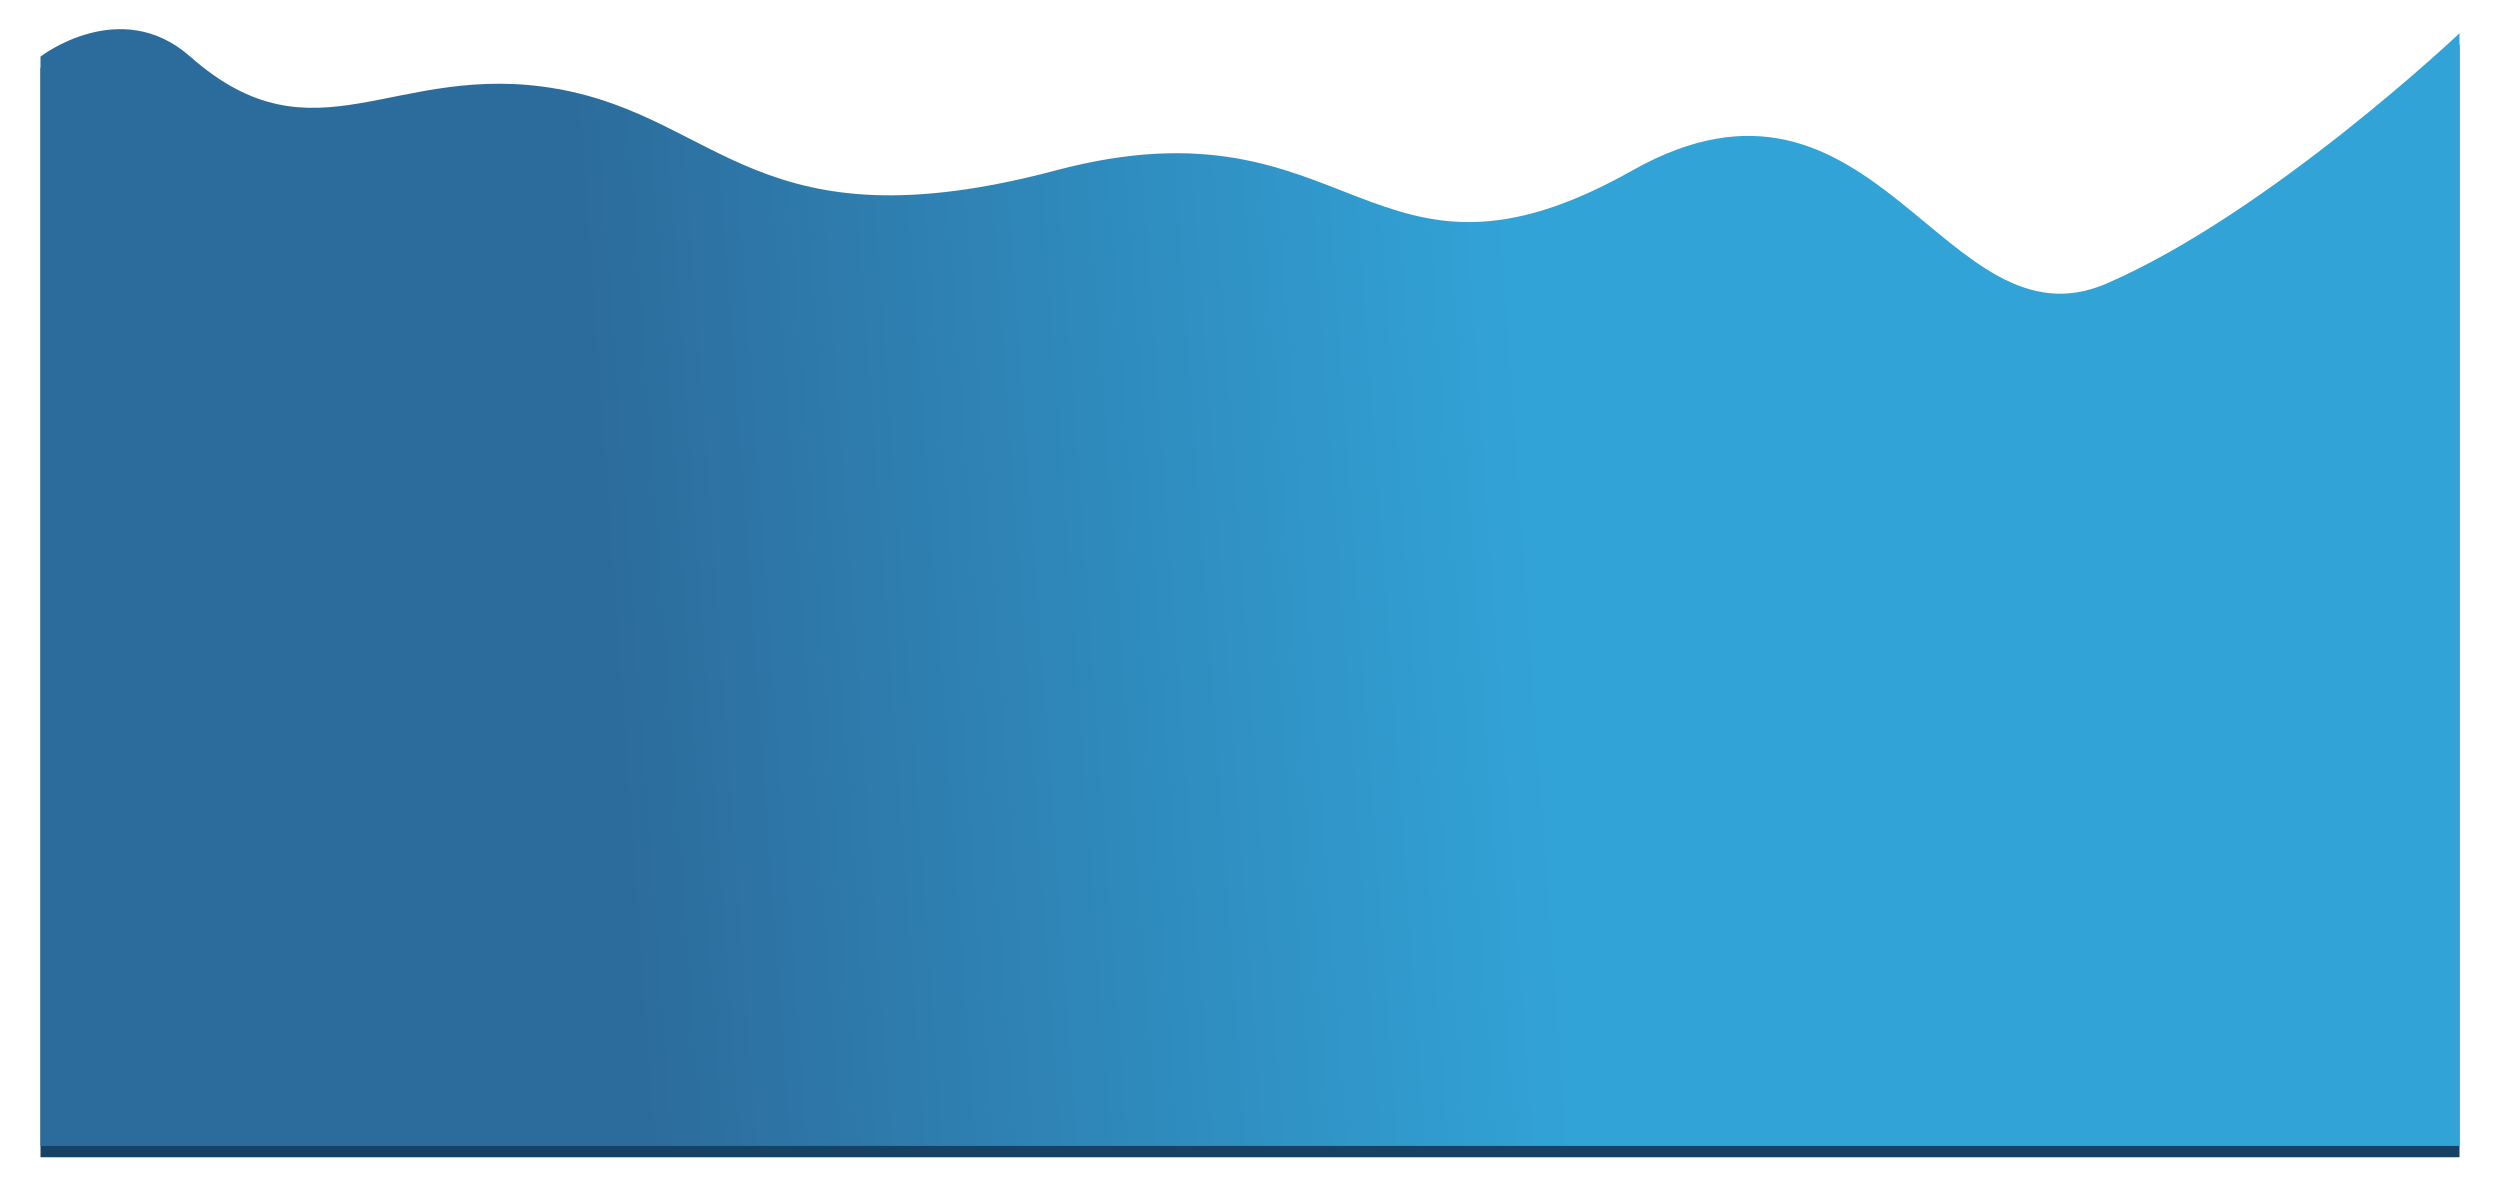 <?xml version="1.0" encoding="UTF-8"?> <svg xmlns="http://www.w3.org/2000/svg" width="3087" height="1479" viewBox="0 0 3087 1479" fill="none"> <g filter="url(#filter0_f_75_119)"> <path d="M234.811 83.817C148.636 7.729 50 83.817 50 83.817V1429H3037V55.055C3037 55.055 2802.74 276.621 2601.4 364.021C2401.11 450.961 2316.26 55.055 2015.74 224.414C1689.83 408.087 1671.35 126.795 1303.68 224.414C936.011 322.034 890.055 159.476 688.16 123.759C486.266 88.043 389.492 220.393 234.811 83.817Z" fill="#164265"></path> </g> <path d="M234.811 69.817C148.636 -6.271 50 69.817 50 69.817V1415H3037V41.055C3037 41.055 2802.74 262.621 2601.4 350.021C2401.11 436.961 2316.26 41.055 2015.74 210.414C1689.83 394.087 1671.35 112.795 1303.68 210.414C936.011 308.034 890.055 145.476 688.16 109.759C486.266 74.043 389.492 206.393 234.811 69.817Z" fill="url(#paint0_linear_75_119)"></path> <defs> <filter id="filter0_f_75_119" x="0" y="0" width="3087" height="1479" filterUnits="userSpaceOnUse" color-interpolation-filters="sRGB"> <feFlood flood-opacity="0" result="BackgroundImageFix"></feFlood> <feBlend mode="normal" in="SourceGraphic" in2="BackgroundImageFix" result="shape"></feBlend> <feGaussianBlur stdDeviation="25" result="effect1_foregroundBlur_75_119"></feGaussianBlur> </filter> <linearGradient id="paint0_linear_75_119" x1="1867.62" y1="348.508" x2="728.335" y2="430.792" gradientUnits="userSpaceOnUse"> <stop stop-color="#32A3D7"></stop> <stop offset="1" stop-color="#2C6C9C"></stop> </linearGradient> </defs> </svg> 